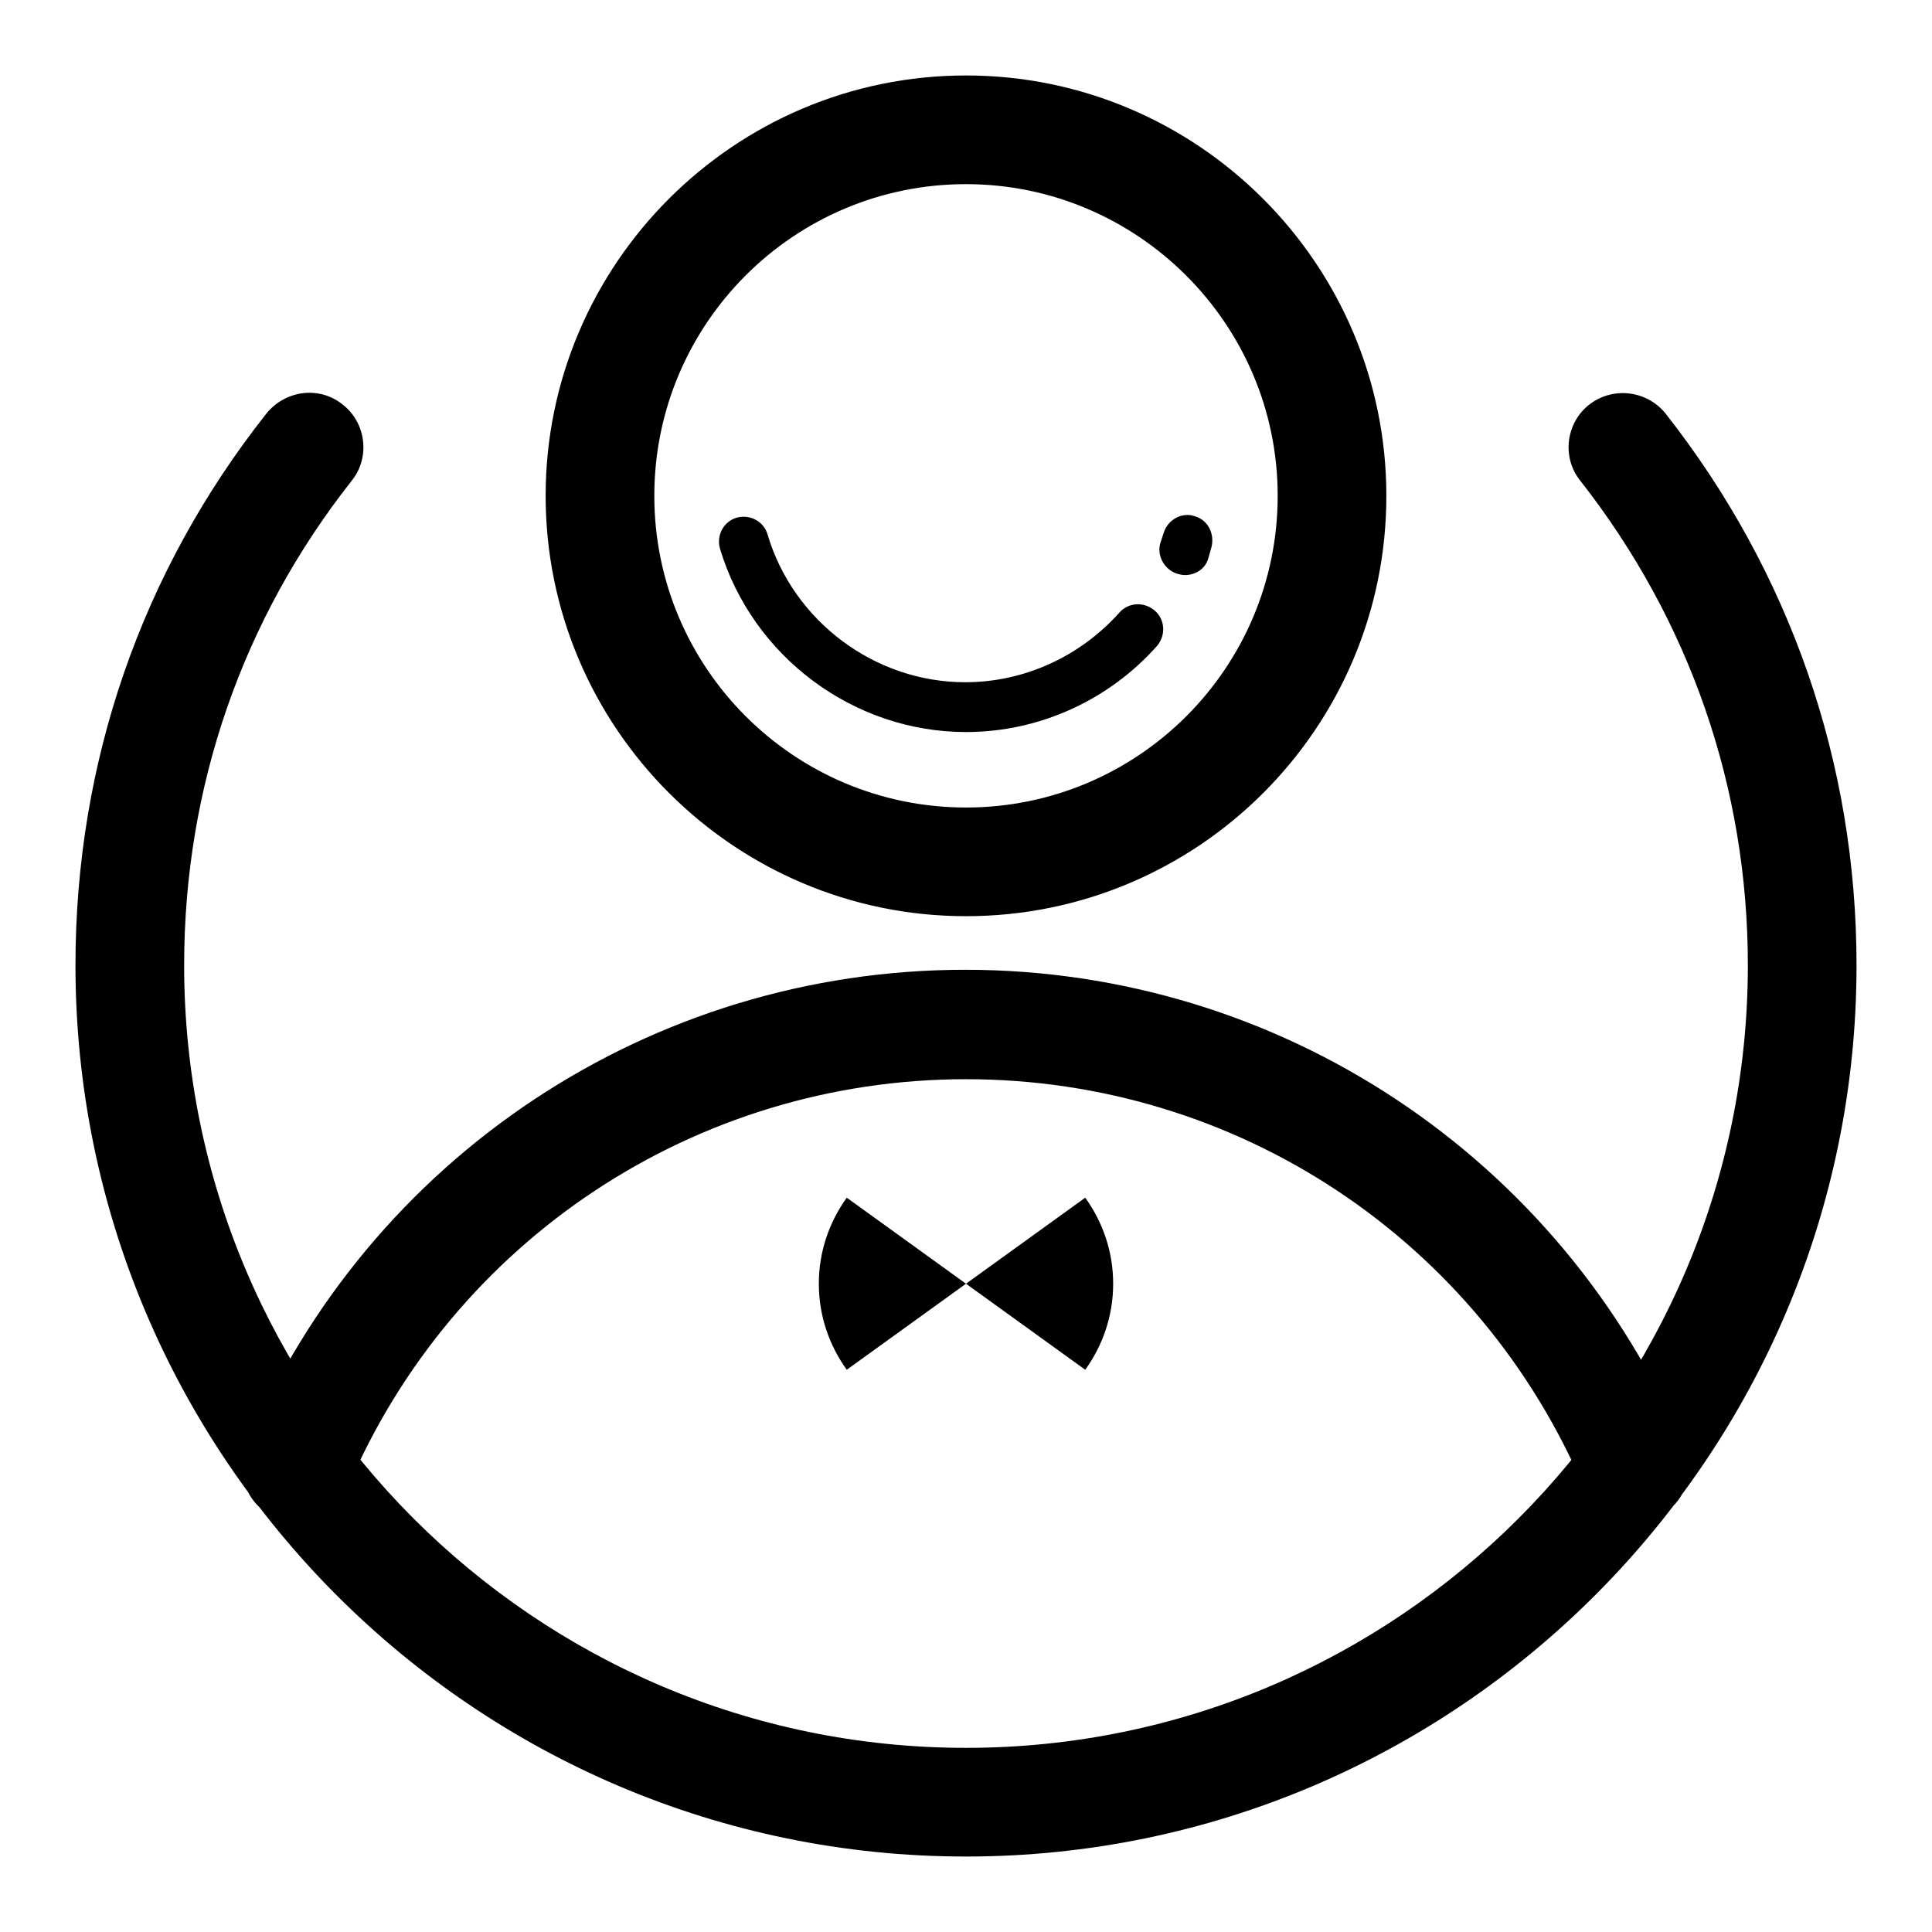 <?xml version="1.0" encoding="utf-8"?>
<!-- Svg Vector Icons : http://www.onlinewebfonts.com/icon -->
<!DOCTYPE svg PUBLIC "-//W3C//DTD SVG 1.1//EN" "http://www.w3.org/Graphics/SVG/1.1/DTD/svg11.dtd">
<svg version="1.1" xmlns="http://www.w3.org/2000/svg" xmlns:xlink="http://www.w3.org/1999/xlink" x="0px" y="0px" viewBox="0 0 256 256" enable-background="new 0 0 256 256" xml:space="preserve">
<g> <path fill="#000000" d="M128,246c-65.1,0-118-53-118-118.1c0-26.8,8.7-52.1,25.3-73.1c2.5-3.1,7-3.7,10.1-1.2 c3.1,2.4,3.7,7,1.2,10.1c-14.5,18.4-22.2,40.6-22.2,64.2c0,57.2,46.5,103.7,103.6,103.7c57.1,0,103.6-46.5,103.6-103.7 c0-23.5-7.7-45.7-22.2-64.2c-2.5-3.1-1.9-7.7,1.2-10.1c3.1-2.4,7.6-1.9,10.1,1.2c16.5,21,25.3,46.3,25.3,73.1 C246,193,193,246,128,246z M216.6,201.8c-2.8,0-5.5-1.7-6.6-4.4c-14-33.1-46.1-54.4-82-54.4c-35.8,0-68,21.3-82,54.3 c-1.6,3.7-5.8,5.4-9.5,3.8c-3.7-1.6-5.4-5.8-3.8-9.5c16.2-38.3,53.6-63.1,95.2-63.1c41.6,0,79,24.8,95.3,63.2 c1.6,3.7-0.2,7.9-3.8,9.4C218.5,201.6,217.6,201.8,216.6,201.8z M128,121.4c-30.7,0-55.7-25-55.7-55.7C72.3,35,97.3,10,128,10 c30.7,0,55.7,25,55.7,55.7C183.7,96.5,158.7,121.4,128,121.4z M128,24.4c-22.8,0-41.3,18.5-41.3,41.3c0,22.8,18.5,41.3,41.3,41.3 c22.8,0,41.3-18.5,41.3-41.3C169.3,42.9,150.7,24.4,128,24.4z M128,97c-14.9,0-28.3-10-32.6-24.3c-0.5-1.8,0.5-3.6,2.2-4.1 c1.8-0.5,3.6,0.5,4.1,2.2c3.4,11.5,14.2,19.6,26.2,19.6c7.8,0,15.2-3.4,20.4-9.2c1.2-1.4,3.3-1.5,4.7-0.3c1.4,1.2,1.5,3.3,0.3,4.7 C146.9,92.8,137.7,97,128,97L128,97z M157,76.2c-0.4,0-0.7-0.1-1.1-0.2c-1.7-0.6-2.7-2.5-2.1-4.2l0.4-1.2c0.5-1.7,2.4-2.8,4.1-2.2 c1.8,0.5,2.7,2.4,2.2,4.2l-0.4,1.4C159.7,75.4,158.4,76.2,157,76.2L157,76.2z M143.8,181.5c2.3-3.2,3.7-7.1,3.7-11.4 s-1.4-8.2-3.7-11.4L128,170.1L143.8,181.5z M112.2,158.7c-2.3,3.2-3.7,7.1-3.7,11.4c0,4.3,1.4,8.2,3.7,11.4l15.8-11.4L112.2,158.7z "/></g>
</svg>